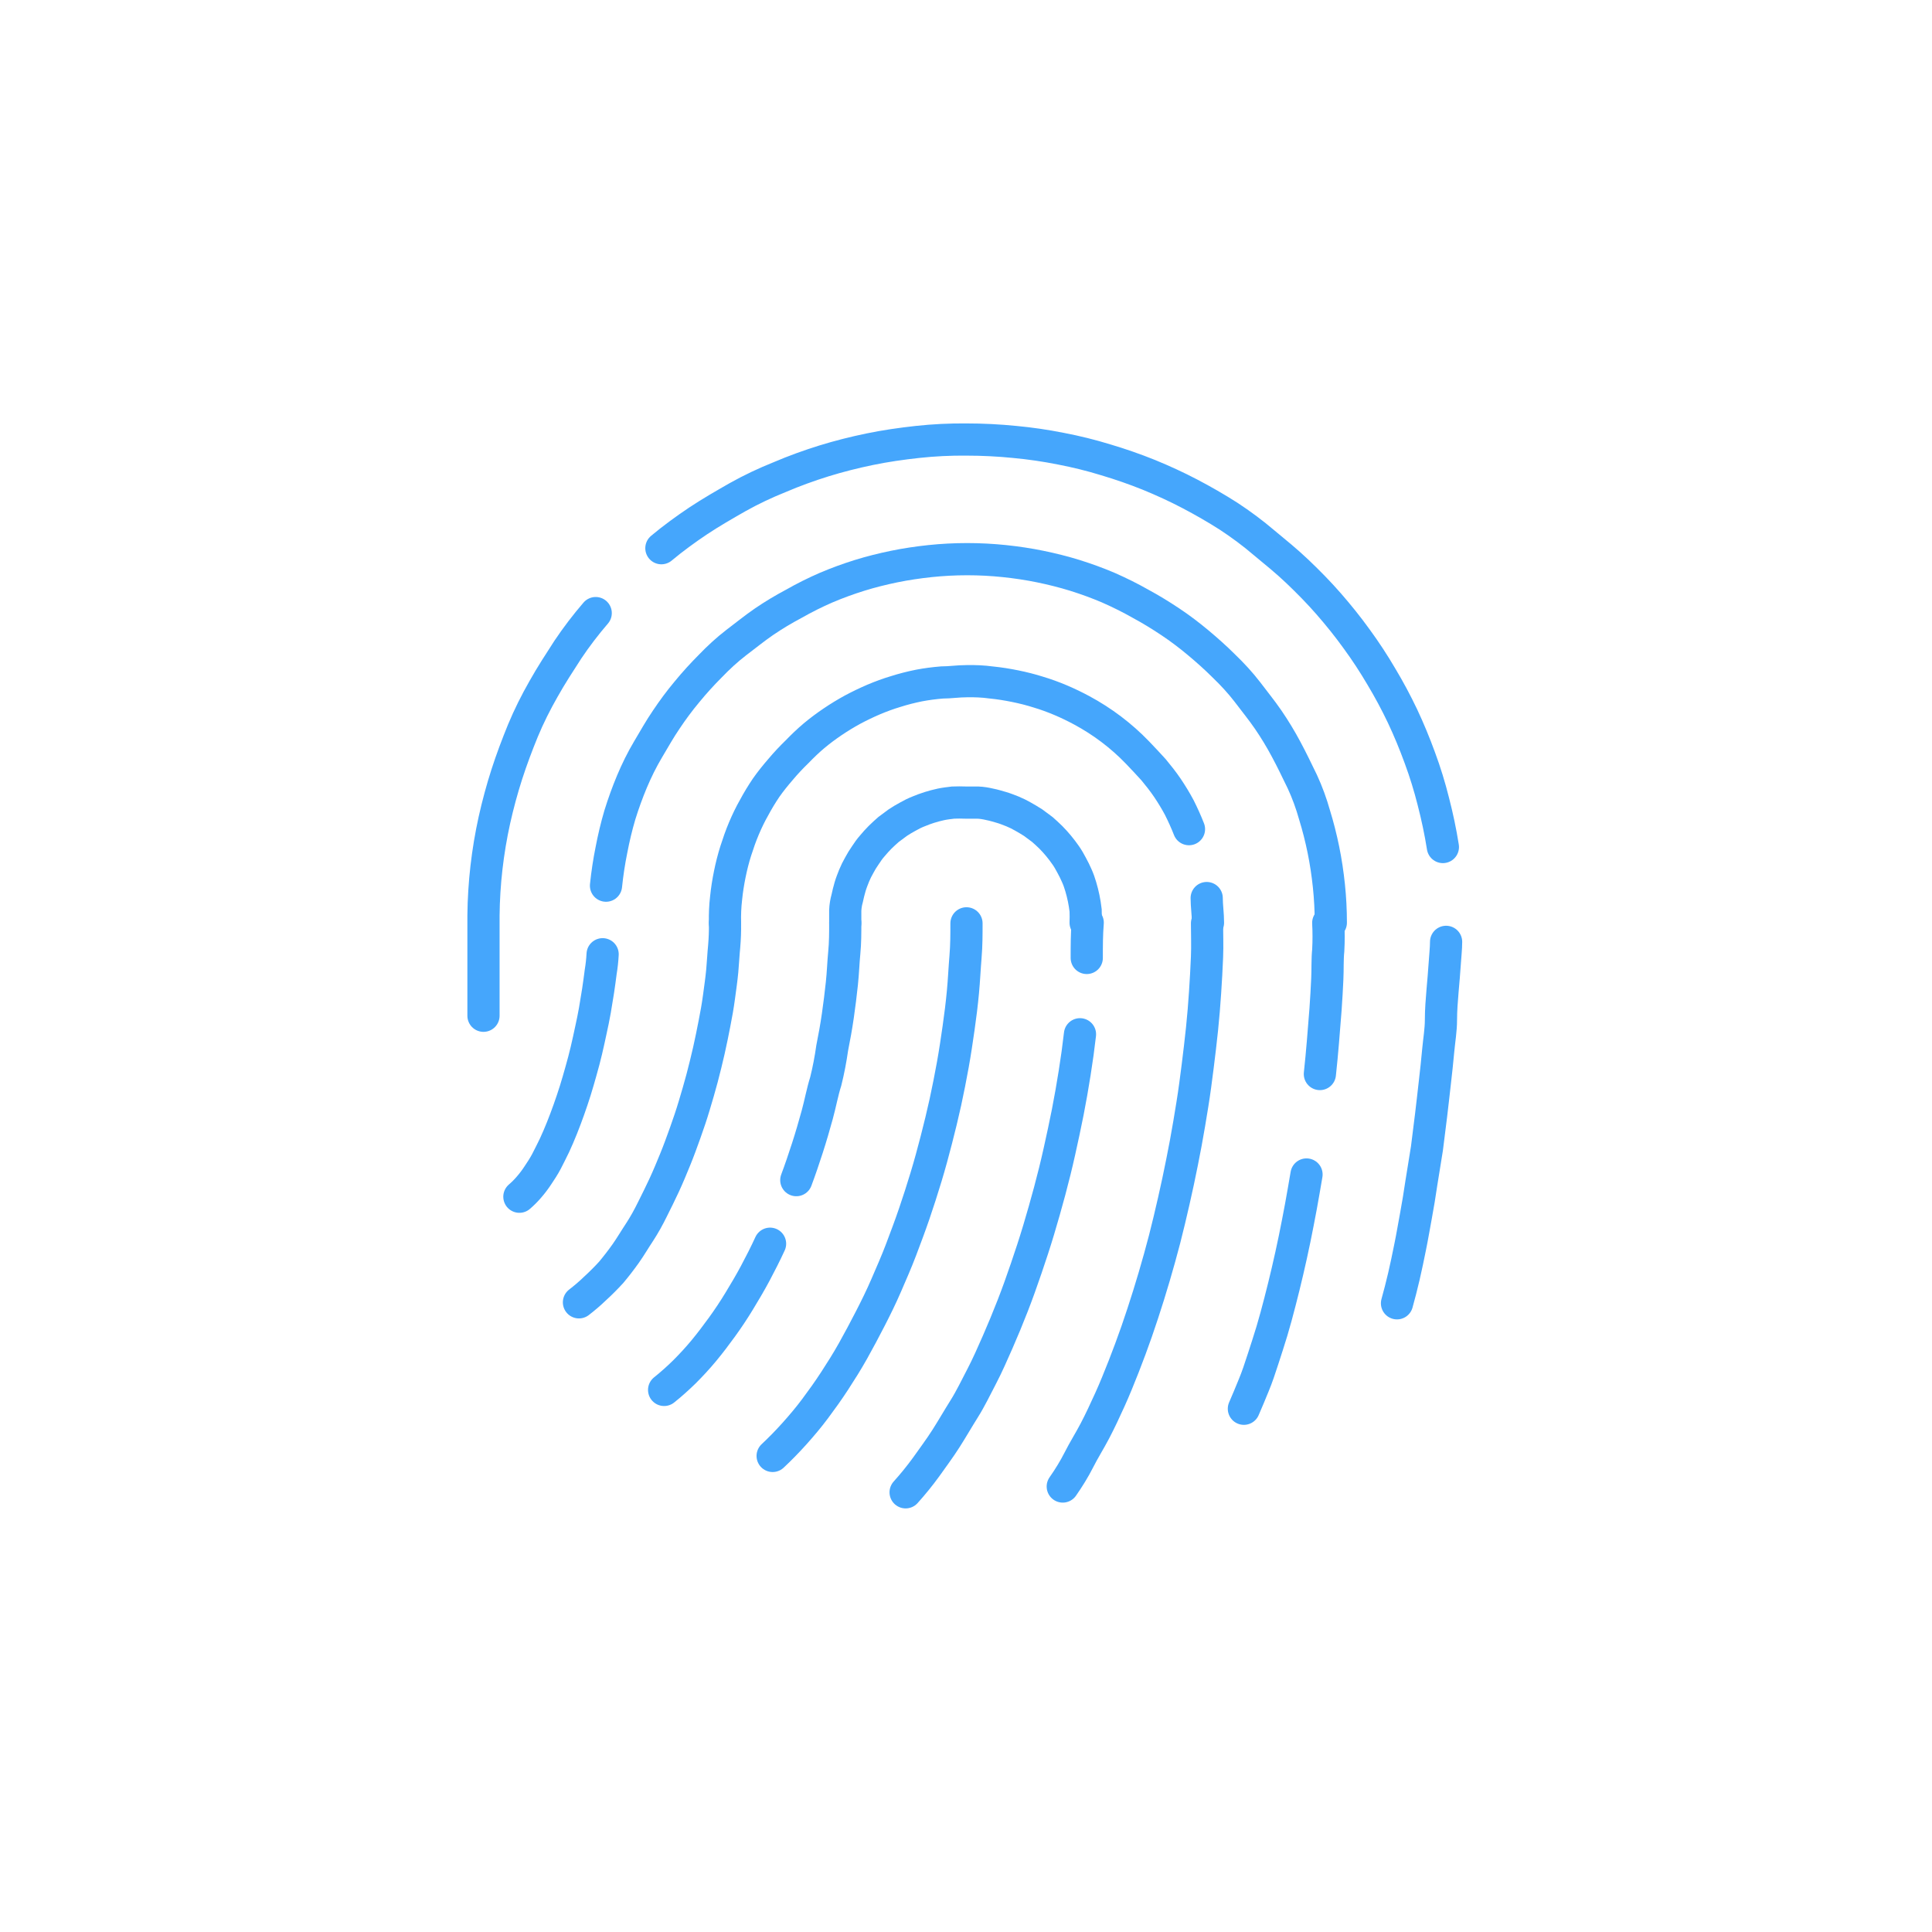 <?xml version="1.0" encoding="utf-8"?>
<!-- Generator: Adobe Illustrator 24.0.0, SVG Export Plug-In . SVG Version: 6.00 Build 0)  -->
<svg version="1.1" id="图层_1" xmlns="http://www.w3.org/2000/svg" xmlns:xlink="http://www.w3.org/1999/xlink" x="0px" y="0px"
	 viewBox="0 0 120 120" style="enable-background:new 0 0 120 120;" xml:space="preserve">
<style type="text/css">
	.st0{opacity:0.9;}
	.st1{clip-path:url(#SVGID_2_);}
	.st2{opacity:0.9;fill:none;}
	.st3{fill:none;stroke:#000000;stroke-miterlimit:10;stroke-opacity:0;}
	.st4{fill:none;stroke:#319CFC;stroke-width:2;stroke-linecap:round;stroke-miterlimit:10;}
	.st5{fill:#8E929A;}
	.st6{fill:none;stroke:#8E929A;stroke-width:1.984;stroke-miterlimit:10;}
	.st7{fill:none;stroke:#8E929A;stroke-width:1.984;stroke-linecap:round;stroke-linejoin:round;stroke-miterlimit:10;}
	.st8{fill:none;stroke:#000000;stroke-width:1.984;stroke-miterlimit:10;}
	.st9{fill:none;stroke:#000000;stroke-width:1.984;stroke-linecap:round;stroke-linejoin:round;stroke-miterlimit:10;}
	.st10{fill:none;stroke:#000000;stroke-width:1.251;stroke-miterlimit:10;}
	.st11{fill:none;stroke:#000000;stroke-width:1.03;stroke-linecap:round;stroke-linejoin:round;stroke-miterlimit:10;}
	.st12{opacity:0.9;fill:none;stroke:#000000;stroke-width:1.984;stroke-miterlimit:10;}
	.st13{opacity:0.9;fill:none;stroke:#000000;stroke-width:1.966;stroke-miterlimit:10;}
	.st14{fill:none;stroke:#000000;stroke-width:2.381;stroke-miterlimit:10;}
</style>
<rect class="st2" width="120" height="120"/>
<g id="蒙版组_3_1_" transform="translate(-1357 -413)" class="st0">
	<g id="_3_1_" transform="translate(1356.5 412.5)">
		<rect id="矩形_1889_1_" x="0.5" y="0.5" class="st3" width="120" height="120"/>
		<path id="路径_3359_1_" class="st4" d="M90.32,59c0,0.43-0.06,0.91-0.09,1.42s-0.08,1-0.13,1.61s-0.1,1.2-0.1,1.82
			c0,0.62-0.11,1.25-0.17,1.9s-0.13,1.32-0.21,2s-0.15,1.36-0.23,2s-0.17,1.39-0.26,2.08L88.78,74c-0.1,0.68-0.21,1.36-0.33,2
			s-0.23,1.31-0.36,1.94s-0.25,1.24-0.39,1.83s-0.28,1.15-0.43,1.68"/>
		<path id="路径_3360_1_" class="st4" d="M41.58,34.55c0.73-0.61,1.5-1.17,2.29-1.7c0.8-0.53,1.62-1,2.46-1.48
			c0.84-0.47,1.71-0.88,2.61-1.24c0.89-0.38,1.8-0.71,2.73-1c0.94-0.29,1.89-0.53,2.86-0.73s1.95-0.34,2.95-0.45
			c1.01-0.11,2.03-0.16,3.05-0.15c1,0,2,0.05,3,0.15c0.96,0.09,1.92,0.23,2.87,0.42c0.94,0.18,1.87,0.41,2.78,0.69
			c0.91,0.27,1.8,0.58,2.67,0.93c0.88,0.36,1.73,0.75,2.55,1.18s1.64,0.9,2.42,1.4c0.76,0.5,1.49,1.04,2.18,1.63
			c0.69,0.57,1.43,1.17,2.1,1.81s1.32,1.3,1.93,2s1.19,1.42,1.73,2.17c0.55,0.75,1.06,1.53,1.53,2.33c0.48,0.8,0.92,1.62,1.32,2.46
			c0.4,0.85,0.76,1.72,1.08,2.6c0.33,0.89,0.61,1.8,0.84,2.72c0.24,0.93,0.44,1.87,0.59,2.82"/>
		<path id="路径_3361_1_" class="st4" d="M30.53,63.59v-6.22c0.02-2,0.25-3.99,0.68-5.94c0.21-0.94,0.47-1.91,0.77-2.84
			s0.64-1.83,1-2.71c0.37-0.89,0.8-1.75,1.28-2.59c0.47-0.84,1-1.65,1.51-2.44c0.53-0.79,1.11-1.55,1.73-2.27"/>
		<path id="路径_3362_1_" class="st4" d="M82.48,67.21c0.07-0.68,0.14-1.35,0.19-2s0.11-1.32,0.16-2s0.08-1.28,0.11-1.89
			s0-1.22,0.06-1.8c0.03-0.57,0.03-1.13,0-1.7"/>
		<path id="路径_3363_1_" class="st4" d="M77.76,88c0.21-0.47,0.42-1,0.62-1.48s0.39-1.05,0.57-1.61s0.37-1.13,0.55-1.73
			s0.34-1.2,0.5-1.82s0.32-1.26,0.47-1.91s0.3-1.31,0.44-2s0.27-1.35,0.39-2s0.24-1.36,0.35-2"/>
		<path id="路径_3364_1_" class="st4" d="M66.51,92.83c0.37-0.53,0.71-1.08,1-1.65c0.29-0.58,0.67-1.18,1-1.81
			s0.63-1.28,0.93-1.94s0.58-1.36,0.86-2.07s0.54-1.42,0.8-2.16s0.5-1.49,0.74-2.25s0.46-1.53,0.68-2.31s0.42-1.56,0.61-2.36
			s0.37-1.58,0.54-2.38s0.33-1.6,0.48-2.4s0.28-1.6,0.41-2.4s0.23-1.58,0.33-2.37s0.19-1.56,0.27-2.32s0.14-1.53,0.19-2.27
			s0.09-1.48,0.12-2.2s0-1.41,0-2.09"/>
		<path id="路径_3365_1_" class="st4" d="M68,60c0-0.75,0-1.48,0.06-2.19"/>
		<path id="路径_3366_1_" class="st4" d="M56.75,93.19c0.45-0.5,0.88-1.03,1.28-1.58c0.41-0.58,0.83-1.14,1.22-1.75
			S60,88.62,60.39,88s0.73-1.33,1.08-2s0.68-1.42,1-2.15s0.63-1.48,0.93-2.25s0.57-1.53,0.84-2.32s0.53-1.58,0.77-2.38
			s0.47-1.61,0.69-2.43s0.42-1.63,0.6-2.44s0.36-1.64,0.52-2.45s0.3-1.63,0.43-2.44s0.24-1.61,0.33-2.4"/>
		<path id="路径_3367_1_" class="st4" d="M60.53,57.85c0,0.68,0,1.37-0.06,2.08s-0.09,1.44-0.16,2.18s-0.16,1.48-0.27,2.24
			c-0.11,0.76-0.22,1.52-0.36,2.29s-0.29,1.54-0.46,2.32s-0.36,1.55-0.56,2.33s-0.41,1.55-0.64,2.31s-0.48,1.54-0.74,2.3
			s-0.54,1.5-0.82,2.24s-0.6,1.46-0.91,2.18s-0.65,1.41-1,2.09s-0.7,1.34-1.07,2s-0.75,1.26-1.14,1.86s-0.8,1.17-1.21,1.72
			s-0.85,1.07-1.29,1.56s-0.89,0.95-1.35,1.38"/>
		<path id="路径_3368_1_" class="st4" d="M48.33,77.75c-0.29,0.63-0.6,1.24-0.92,1.84s-0.66,1.17-1,1.73s-0.7,1.1-1.07,1.61
			s-0.74,1-1.13,1.47s-0.79,0.9-1.2,1.31c-0.4,0.39-0.82,0.77-1.26,1.12"/>
		<path id="路径_3369_1_" class="st4" d="M53,57.85c0,0.59,0,1.2-0.06,1.82s-0.08,1.27-0.15,1.92s-0.15,1.31-0.25,2
			c-0.1,0.69-0.22,1.35-0.35,2c-0.1,0.7-0.23,1.39-0.4,2.07c-0.21,0.66-0.34,1.39-0.53,2.08s-0.39,1.38-0.61,2.06s-0.45,1.36-0.69,2
			"/>
		<path id="路径_3370_1_" class="st4" d="M45.53,57.85c0.01,0.48-0.01,0.95-0.05,1.43c-0.05,0.49-0.07,1-0.12,1.53
			s-0.12,1-0.2,1.6s-0.17,1.09-0.28,1.65c-0.11,0.56-0.22,1.12-0.35,1.69s-0.27,1.14-0.42,1.71s-0.32,1.14-0.49,1.71
			s-0.36,1.13-0.56,1.69s-0.4,1.11-0.62,1.65S42,73.58,41.76,74.1s-0.48,1-0.74,1.52c-0.24,0.49-0.5,0.96-0.8,1.42
			c-0.28,0.42-0.56,0.9-0.85,1.31s-0.6,0.81-0.91,1.18c-0.32,0.35-0.65,0.68-1,1c-0.32,0.31-0.65,0.59-1,0.86"/>
		<path id="路径_3371_1_" class="st4" d="M37.93,59.77c-0.02,0.37-0.06,0.74-0.12,1.1c-0.05,0.38-0.1,0.77-0.16,1.16
			s-0.13,0.81-0.2,1.22s-0.16,0.82-0.25,1.24s-0.18,0.84-0.28,1.26s-0.21,0.84-0.33,1.26s-0.23,0.82-0.36,1.23s-0.26,0.8-0.4,1.19
			s-0.28,0.77-0.43,1.14s-0.3,0.73-0.46,1.07s-0.33,0.66-0.5,1c-0.16,0.3-0.34,0.58-0.53,0.86c-0.17,0.26-0.36,0.51-0.56,0.74
			c-0.18,0.21-0.38,0.41-0.59,0.59"/>
		<path id="路径_3372_1_" class="st4" d="M38.14,55.51c0.08-0.76,0.19-1.5,0.34-2.23c0.14-0.73,0.31-1.45,0.52-2.16
			c0.22-0.71,0.47-1.4,0.75-2.07c0.29-0.69,0.62-1.36,1-2c0.4-0.67,0.72-1.25,1.13-1.85c0.4-0.6,0.83-1.18,1.29-1.73
			c0.46-0.56,0.94-1.09,1.45-1.6c0.5-0.52,1.03-1.01,1.6-1.45c0.6-0.45,1.13-0.89,1.73-1.3c0.6-0.41,1.22-0.78,1.86-1.12
			c0.65-0.37,1.31-0.7,2-1c0.68-0.29,1.37-0.54,2.07-0.76c0.71-0.22,1.43-0.4,2.16-0.55c0.73-0.15,1.48-0.26,2.23-0.34
			c1.53-0.16,3.08-0.16,4.61,0c0.76,0.08,1.5,0.19,2.23,0.34c0.73,0.15,1.45,0.33,2.16,0.55c0.7,0.22,1.39,0.47,2.07,0.76
			c0.68,0.3,1.35,0.63,2,1c0.63,0.34,1.25,0.72,1.85,1.12c0.6,0.4,1.18,0.84,1.73,1.3c0.55,0.46,1.09,0.94,1.6,1.45
			c0.52,0.5,1.01,1.03,1.45,1.6c0.45,0.6,0.89,1.13,1.3,1.73c0.41,0.6,0.78,1.21,1.12,1.85c0.34,0.63,0.66,1.3,1,2
			c0.31,0.67,0.56,1.36,0.76,2.07c0.22,0.71,0.4,1.43,0.55,2.16c0.15,0.74,0.26,1.47,0.34,2.23c0.08,0.76,0.12,1.53,0.12,2.3"/>
		<path id="路径_3373_1_" class="st4" d="M75.45,56.28c0,0.5,0.08,1,0.08,1.53"/>
		<path id="路径_3374_1_" class="st4" d="M45.53,57.81c-0.01-0.51,0.01-1.02,0.07-1.53c0.05-0.5,0.13-1,0.23-1.49
			c0.1-0.49,0.22-0.97,0.37-1.44c0.15-0.47,0.31-0.93,0.5-1.38c0.19-0.45,0.4-0.89,0.64-1.31c0.23-0.43,0.48-0.84,0.75-1.24
			c0.28-0.4,0.59-0.78,0.91-1.15c0.31-0.37,0.65-0.73,1-1.07c0.34-0.35,0.69-0.69,1.06-1c0.37-0.31,0.76-0.6,1.16-0.87
			c0.4-0.27,0.81-0.52,1.23-0.75c0.43-0.23,0.87-0.44,1.31-0.63c0.45-0.19,0.91-0.36,1.38-0.5c0.47-0.15,0.95-0.27,1.44-0.37
			c0.47-0.09,0.94-0.15,1.42-0.19c0.51,0,1-0.08,1.54-0.08c0.51-0.01,1.02,0.01,1.53,0.08c0.5,0.05,1,0.13,1.49,0.23
			c0.49,0.1,0.97,0.22,1.44,0.37c0.47,0.14,0.93,0.31,1.38,0.5c0.45,0.19,0.88,0.4,1.31,0.63c1.28,0.69,2.45,1.57,3.46,2.62
			c0.33,0.34,0.66,0.7,1,1.07c0.3,0.36,0.59,0.73,0.85,1.11c0.27,0.4,0.52,0.81,0.75,1.24c0.22,0.44,0.42,0.88,0.6,1.34"/>
		<path id="路径_3375_1_" class="st4" d="M53,57.81v-0.76c0.01-0.25,0.05-0.5,0.12-0.75c0.05-0.24,0.11-0.48,0.18-0.72
			s0.16-0.46,0.25-0.69c0.09-0.22,0.2-0.44,0.32-0.65c0.11-0.21,0.24-0.42,0.38-0.62c0.13-0.2,0.27-0.4,0.43-0.58
			c0.15-0.18,0.31-0.36,0.48-0.53s0.35-0.33,0.53-0.49l0.58-0.43c0.2-0.13,0.41-0.26,0.62-0.37c0.21-0.12,0.43-0.23,0.66-0.32
			c0.22-0.09,0.45-0.18,0.68-0.25s0.48-0.14,0.72-0.19s0.5-0.08,0.75-0.11c0.26-0.01,0.51-0.01,0.77,0h0.76
			c0.25,0.01,0.5,0.05,0.75,0.11c0.25,0.05,0.48,0.12,0.72,0.19s0.46,0.16,0.69,0.25c0.22,0.09,0.44,0.2,0.65,0.32
			c0.21,0.12,0.42,0.24,0.62,0.37l0.58,0.43c0.18,0.16,0.36,0.32,0.53,0.49s0.33,0.35,0.48,0.53s0.3,0.38,0.44,0.58
			c0.14,0.2,0.26,0.41,0.37,0.62c0.12,0.21,0.22,0.43,0.32,0.65c0.1,0.22,0.18,0.45,0.25,0.69c0.07,0.23,0.13,0.48,0.18,0.72
			s0.09,0.49,0.12,0.75c0.01,0.25,0.01,0.51,0,0.76"/>
	</g>
</g>
</svg>
